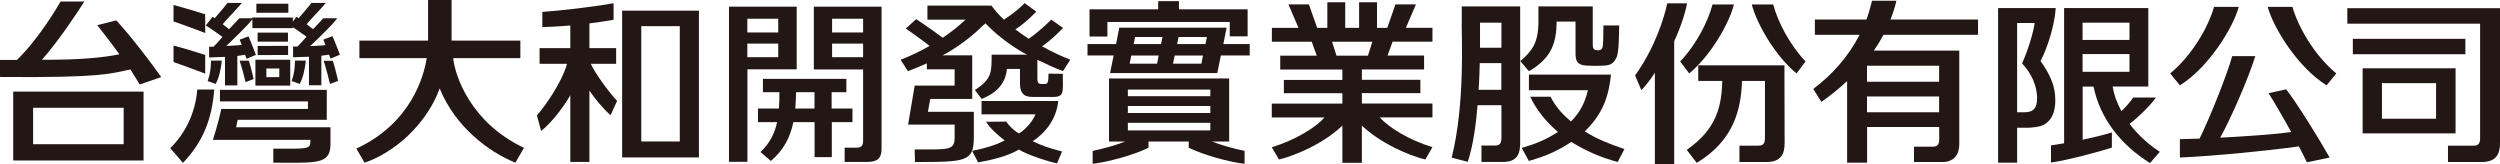 <?xml version="1.0" encoding="UTF-8"?>
<svg id="_圖層_2" data-name="圖層 2" xmlns="http://www.w3.org/2000/svg" viewBox="0 0 262.8 17.25">
  <defs>
    <style>
      .cls-1 {
        fill: #221714;
      }
    </style>
  </defs>
  <g id="_レイヤー_1" data-name="レイヤー 1">
    <g>
      <path class="cls-1" d="M148.85.46h-2.16l-.86,2.47h-1.08V.24h-1.88v2.69h-1.46V.24h-1.88v2.69h-1.07l-.87-2.47h-2.15l1.06,2.47h-2.8v1.46h4.19l.53,1.46h-3.84v1.46h6.53v1.09h-6.15v1.4h6.15v1.09h-7.42v1.46h5.53c-.88,1.04-3.08,2.39-5.53,3.13l.76,1.29c.89-.21,2.15-.69,3.21-1.22,1.4-.7,2.58-1.51,3.45-2.35v3.91h2.05v-3.91c.87.83,2.05,1.64,3.45,2.34,1.07.54,2.32,1.02,3.22,1.22l.75-1.29c-2.45-.74-4.64-2.09-5.53-3.13h5.53v-1.46h-7.42v-1.09h6.15v-1.4h-6.15v-1.09h6.54v-1.46h-3.84l.53-1.46h4.19v-1.46h-2.79l1.06-2.47ZM143.79,5.85h-3.3l-.46-1.46h4.23l-.46,1.46Z"/>
      <path class="cls-1" d="M258.13,7.18h-9.77v6.84h9.77v-6.84ZM256.08,12.48h-5.69v-3.74h5.69v3.74Z"/>
      <path class="cls-1" d="M246.75.86v1.63h13.96v12.07c0,.43-.14.75-.65.75h-2.73v1.72h3.55c1.57,0,1.92-.9,1.92-2V.86h-16.05Z"/>
      <path class="cls-1" d="M178.52,6.87v1.64h2.53c-.08,2.59-.55,5.04-3.74,7.24l1.05,1.37c3.95-2.38,4.66-5.69,4.76-8.61h2.41v6.05c0,.43-.14.75-.64.75h-2.04v1.72h2.85c1.56,0,1.9-.9,1.9-2l-.02-8.16h-9.07Z"/>
      <rect class="cls-1" x="247.33" y="4.08" width="11.83" height="1.62"/>
      <path class="cls-1" d="M223.86,13.02c.85-.62,2.39-2.15,2.77-2.77h-2.39c-.29.45-.8,1.02-1.24,1.43-.48-.88-.79-1.75-.92-2.58h3.75V.85h-8.85v14.21c-.49.08-.96.16-1.38.22v1.81c1.82-.27,4.95-1.11,6.4-1.57v-1.6c-.83.26-1.94.53-3.07.77v-5.59h1.14c.71,3.42,2.93,6.17,5.94,8.04l1.03-1.18c-1.3-.85-2.37-1.87-3.18-2.94M218.92,2.38h4.93v1.82h-4.93v-1.82ZM218.92,5.68h4.93v1.87h-4.93v-1.87Z"/>
      <path class="cls-1" d="M216.05,10.37c-.03-1.23-.42-2.37-1.55-3.96.72-1.33,1.48-3.75,1.6-5.56h-6.06v16.25h2v-3.67h.99c.51,0,1.42-.07,1.89-.36,1.07-.64,1.15-1.93,1.13-2.7M212.83,11.8h-.79V2.42h1.85c-.18,1.11-.68,2.79-1.33,4.25,1.5,1.59,1.58,3.19,1.58,3.67,0,1.18-.55,1.46-1.32,1.46"/>
      <path class="cls-1" d="M199.34.08h-2.55c-.18.69-.35,1.34-.59,1.97h-5.42v1.61h4.7c-1.21,2.35-2.95,4.25-4.87,5.69l.85,1.36c.72-.49,1.71-1.26,2.71-2.19v8.58h2.1v-3.75h7.58v1.3c0,.58-.22.77-.71.77h-1.94v1.61h3.01c1.21,0,1.75-.82,1.75-1.87V5.32h-8.98c.36-.52.7-1.08,1.01-1.66h9.94v-1.61h-9.2c.25-.65.47-1.3.62-1.97M203.84,11.8h-7.58v-1.66h7.58v1.66ZM203.84,8.59h-7.58v-1.68h7.58v1.68Z"/>
      <path class="cls-1" d="M238.47,9.79c.48.76,1.43,2.35,2.38,4.09-1.87.26-4.88.46-7.46.59,1.17-2.13,2.94-6.18,3.69-8.57h-2.43c-.53,1.93-2.35,6.48-3.43,8.67-.86.03-1.58.05-2.07.06v1.93c3.62-.16,9.18-.71,12.51-1.17.3.57.58,1.14.84,1.67l2.39-.5c-1.17-2.08-3.54-5.88-4.57-7.17l-1.84.4Z"/>
      <path class="cls-1" d="M240.98.72h-2.6c.59,2.2,3.18,6.39,6.19,8.25l1.02-1.25c-2.31-1.91-4-4.87-4.61-7"/>
      <path class="cls-1" d="M235.34.72h-2.6c-.6,2.13-2.3,5.09-4.61,7l1.02,1.25c3.01-1.86,5.6-6.06,6.19-8.25"/>
      <path class="cls-1" d="M182.28.47h-2.26c-.47,1.79-1.7,4.21-3.4,5.99l.95,1.26c2.32-1.92,4.24-5.37,4.7-7.25"/>
      <path class="cls-1" d="M184.15.47c.46,1.88,2.38,5.34,4.7,7.25l.95-1.26c-1.69-1.78-2.93-4.2-3.4-5.99h-2.26Z"/>
      <path class="cls-1" d="M169.35,7.84h-8.63v1.64h6.2c-.26,1.11-.72,2.25-1.78,3.29-.84-.71-1.56-1.46-2.15-2.6h-2.13c.65,1.4,1.7,2.67,2.91,3.7-1.29.83-2.31,1.24-3.8,1.68l.74,1.37c2.07-.6,3.06-1.1,4.47-2,1.53.95,3.07,1.62,4.87,2.11l.71-1.36c-1.65-.56-2.95-1.08-4.17-1.86,2.01-1.95,2.52-3.82,2.76-5.97"/>
      <path class="cls-1" d="M162.9,5.5c.59-1,.73-2.09.73-3.23h1.99v3.31c0,.66.06,1.28,1.21,1.32.64.03.96.03,1.74,0,.71-.03,1.07-.22,1.37-.89.27-.59.24-2.67.27-3.33h-1.66c0,.95-.02,1.84-.07,2.19-.03.22-.15.4-.4.41-.23.02.02.01-.23,0-.35-.02-.42-.3-.42-.51V.67h-5.71v1.58c0,2.31-.7,3.13-1.9,4.17l.9,1.06c.88-.48,1.71-1.2,2.18-1.98"/>
      <path class="cls-1" d="M175.26.35c-.31,1.5-1.3,4.69-3.38,7.58l.66,1.55c.32-.33,1.04-1.2,1.42-1.84v9.6h2.03V4.33c.74-1.57,1.21-3.15,1.35-3.98h-2.07Z"/>
      <polygon class="cls-1" points="116.41 2.31 129.27 2.31 129.27 3.82 131.15 3.82 131.15 .98 123.93 .98 123.93 .12 121.75 .12 121.75 .98 114.53 .98 114.53 3.84 116.41 3.84 116.41 2.31"/>
      <path class="cls-1" d="M129.21,14.88v-6.63h-12.63v6.63h1.69c-.93.37-2.21.74-3.41.98v1.36c1.67-.2,4.33-.93,5.87-1.69v-.65h4.23v.65c1.55.76,4.21,1.5,5.87,1.69v-1.36c-1.19-.24-2.47-.61-3.41-.98h1.79ZM127.23,13.71h-8.67v-.8h8.67v.8ZM127.23,11.88h-8.67v-.74h8.67v.74ZM127.23,10.11h-8.67v-.69h8.67v.69Z"/>
      <path class="cls-1" d="M128.93,2.91h-11.27l-.34,1.72h-3v1.2h2.75l-.38,1.85h11.27l.38-1.85h3.03v-1.2h-2.77l.34-1.72ZM121.62,6.69h-2.87l.17-.85h2.88l-.17.85ZM122.05,4.63h-2.88l.15-.74h2.88l-.15.74ZM126.29,6.69h-2.98l.17-.85h2.98l-.17.85ZM126.72,4.63h-2.98l.15-.74h2.98l-.15.74Z"/>
      <path class="cls-1" d="M153.65,2.53c0,1.38.35,8.51-1.05,14.04l1.69.44c.63-1.89.89-4.27,1.03-5.95h2.51v3.49c0,.43-.14.75-.63.75h-1.47v1.72h2.27c1.54,0,1.79-.9,1.8-2V.67h-6.14v1.85ZM155.58,2.38h2.25v2.64h-2.25v-2.64ZM155.55,6.64h2.27v2.8h-2.39c.08-.91.12-2.8.12-2.8"/>
      <path class="cls-1" d="M65.4,16.55h8.07V1.12h-8.07v15.43ZM67.41,2.75h4.05v12.12h-4.05V2.75Z"/>
      <path class="cls-1" d="M64.77,6.71v-1.65h-2.81v-2.6c.92-.11,1.73-.25,2.54-.38V.34c-1.88.35-5.8.81-7.49.91v1.6c.95-.03,1.92-.08,2.94-.17v2.38h-3.23v1.65h2.89c-.58,1.99-2.26,4.39-3.16,5.41v.04s.43,1.61.43,1.61c1.31-1.02,2.66-3.01,3.07-3.76v7.01h2.01v-7.49c.6.88,1.47,1.92,2.22,2.58l.69-1.5c-1.05-1.14-2.39-3.04-2.76-3.9h2.66Z"/>
      <path class="cls-1" d="M47.63,6.11h7.07v-1.84h-7.23V0h-2.47v4.27h-7.22v1.84h7.08c-.3,1.84-1.58,6.8-7.4,9.51l.86,1.48c1.48-.48,3.22-1.54,4.6-2.87,1.53-1.46,2.69-3.23,3.3-4.94,1.61,4.02,5.16,6.69,7.96,7.81l.9-1.56c-5.68-2.69-7.26-7.65-7.44-9.43"/>
      <path class="cls-1" d="M83.74.7h-7.11v16.31h1.94V7.29h5.18V.7ZM81.81,6.01h-3.25v-1.43h3.25v1.43ZM81.81,3.41h-3.25v-1.44h3.25v1.44Z"/>
      <path class="cls-1" d="M85.54,7.3h5.19v7.48c0,.52-.17.74-.68.74h-1.26v1.5h2.38c1.12,0,1.5-.42,1.5-1.4V.7h-7.12v6.6ZM87.47,1.97h3.26v1.44h-3.26v-1.44ZM87.47,4.58h3.26v1.43h-3.26v-1.43Z"/>
      <path class="cls-1" d="M10.23,2.66s1.26,1.57,2.32,3.05c-1.69.33-3.92.59-8.14.57C6.2,4.27,8.29,1.07,8.87.16h-2.5c-.33.57-2.27,3.89-4.59,6.14-.85,0-.92,0-1.78,0v1.79c10.88.1,11.64-.37,13.71-.79.33.5.6,1,.98,1.58l2.26-.78c-2.96-4.12-4.73-5.96-4.73-5.96l-1.99.51Z"/>
      <path class="cls-1" d="M1.39,16.87h13.7v-7.24H1.39v7.24ZM3.48,11.33h9.52v3.83H3.48v-3.83Z"/>
      <path class="cls-1" d="M111.23,10.62h-8.05v1.4h5.67s-.49,1.24-1.74,2.01c-.66-.39-1.04-.84-1.34-1.25l-2.11.02c.45.73,1.21,1.39,1.95,1.96-.64.35-1.78.78-3.42,1.1l.63,1.21c1.3-.23,3.06-.62,4.29-1.35.89.58,3.38,1.35,4.01,1.45l.52-1.25c-1.35-.35-2.12-.6-3.08-1.08,1.23-.78,2.5-2.26,2.68-4.23"/>
      <path class="cls-1" d="M111.75,2.94l-1.24-.88s-1.04,1.08-2.37,2.02c-.47-.3-.94-.64-1.4-.99,1.28-.85,2.19-1.87,2.19-1.87l-1.22-.89s-.88.93-2.18,1.73c-.02-.02-.04-.04-.06-.06-.25-.24-.49-.48-.72-.74-.32-.38-.52-.67-.52-.67h-6.74v1.48h4c-.75.71-1.57,1.35-2.39,1.9-1.27-.96-2.79-1.96-2.79-1.96l-1.09.99s1.43.98,2.5,1.83c-1.06.61-2.28,1.16-3.05,1.45l.77,1.2c.62-.22,1.35-.53,1.99-.82v.63h2.92v1.71h-4.2l-.69,4.1h4.89v1.3c0,1.43-.53,1.31-4.2,1.31l.03,1.32c5.47,0,6.19-.04,6.19-2.67v-2.61h-4.83l.25-1.35h4.41v-4.58h-3.13l.51-.27c1.51-.88,2.78-1.91,3.77-2.89.1-.07.18-.14.24-.21,1,1.05,2.35,2.15,3.98,3.09l.41.21h-3.74c0,1.89,0,2.58-1.76,3.71l.71.94c1.97-.77,2.57-2.04,2.66-3.15h1.37v1.52c0,1.41.82,1.42,1.48,1.42h2.01c1.21,0,1.01-.54,1.01-2.43l-1.5-.02c0,.99-.12,1.09-.38,1.09h-.28c-.31,0-.51-.02-.51-.57v-1.98s.09.05.09.05c.75.36,1.76.84,2.6,1.14l.77-1.19c-.75-.29-1.92-.82-2.97-1.41,1.16-.79,2.24-1.97,2.24-1.97"/>
      <path class="cls-1" d="M89.59,11.41h-2.17v-1.72h1.55v-1.4h-8.77v1.4h1.73c0,.56,0,1.14-.05,1.72h-2.2v1.43h2.01c-.24,1.11-.73,2.19-1.75,3.14l1.09.94c1.37-1.15,2.04-2.52,2.37-4.08h2.23v3.68h1.81v-3.68h2.17v-1.43ZM85.62,11.41h-2.02c.05-.55.07-1.13.08-1.72h1.94v1.72Z"/>
      <path class="cls-1" d="M20.74,9.41c-.2,2.49-1.29,4.65-2.84,6.16l1.33,1.55c2.09-2.18,3.05-4.56,3.29-7.71h-1.78Z"/>
      <path class="cls-1" d="M21.57,1.5c-.47-.15-2.45-.75-3.33-.98v1.73c.97.33,2.27.82,3.33,1.22v-1.97Z"/>
      <path class="cls-1" d="M21.57,5.78c-.47-.17-2.45-.77-3.33-.99v1.73c.97.34,2.27.82,3.33,1.22v-1.96Z"/>
      <path class="cls-1" d="M24.99,12.59h9.36v-3.14h-11.23v1.21h9.25v.79h-9.11c-.29,1.44-.88,3.25-.88,3.25h10.25c0,.77-.01.93-1.94.93-.51,0-1.15,0-1.96,0v1.47c4.47,0,6.01.24,6.01-1.95v-1.77h-9.92l.17-.79Z"/>
      <rect class="cls-1" x="26.95" y=".39" width="3.36" height=".95"/>
      <rect class="cls-1" x="27.08" y="4.83" width="3.2" height=".96" transform="translate(0 .03) rotate(-.07)"/>
      <rect class="cls-1" x="27.08" y="3.43" width="3.19" height=".95"/>
      <path class="cls-1" d="M26.16,6.38h-.97c.27.82.46,1.58.62,2.25l.85-.32s-.24-1.12-.5-1.93"/>
      <path class="cls-1" d="M26.85,9h3.66v-2.72h-3.66v2.72ZM28,7.2h1.36v.91h-1.36v-.91Z"/>
      <path class="cls-1" d="M23.3,6.37h-1.12c-.02.83-.08,1.37-.35,2.15l.84.3c.3-.5.57-1.52.64-2.45"/>
      <path class="cls-1" d="M34.02,6.38c.27.82.5,1.77.67,2.44l.85-.32s-.29-1.31-.55-2.11h-.97Z"/>
      <path class="cls-1" d="M34,4.19c.08.18.16.4.22.55-.37.06-1.62.11-1.62.11.59-.56,2.33-2.2,2.85-2.93h-1.47s-.39.45-1.07,1.15c-.19-.14-.54-.42-.68-.53.43-.51,1.43-1.52,2.02-2.23h-1.52c-.19.27-.82,1-1.34,1.61h0s-.22-.16-.22-.16l-.39.51v-.43h-4.26v.08h-1.37s-.39.45-1.07,1.15c-.19-.14-.54-.42-.67-.53.42-.51,1.42-1.52,2.02-2.23h-1.52c-.19.27-.81,1-1.34,1.61h0s-.22-.16-.22-.16l-.72.92.18.11h0c.77.48,1.09.77,1.58,1.09-.25.3-.7.79-.94,1.03h-.47v1.13s.56-.02,1.67-.06v3h1.3v-3.1c.19-.02.65-.1.81-.12.08.2.16.42.16.42l.98-.41s-.54-1.42-.78-1.95l-.93.35c.08.18.16.4.22.55-.38.06-1.62.11-1.62.11.55-.53,2.13-2.02,2.74-2.8v.93h4.26v-.09c.67.42.98.69,1.43.99-.25.3-.71.79-.94,1.03h-.47v1.13s.56-.02,1.67-.06v3h1.3v-3.1c.19-.02.65-.1.81-.12.08.2.16.42.16.42l.98-.41s-.54-1.42-.78-1.95l-.93.35Z"/>
      <path class="cls-1" d="M31.01,6.37c-.02.83-.08,1.37-.35,2.15l.84.3c.3-.5.57-1.52.64-2.45h-1.12Z"/>
    </g>
  </g>
</svg>